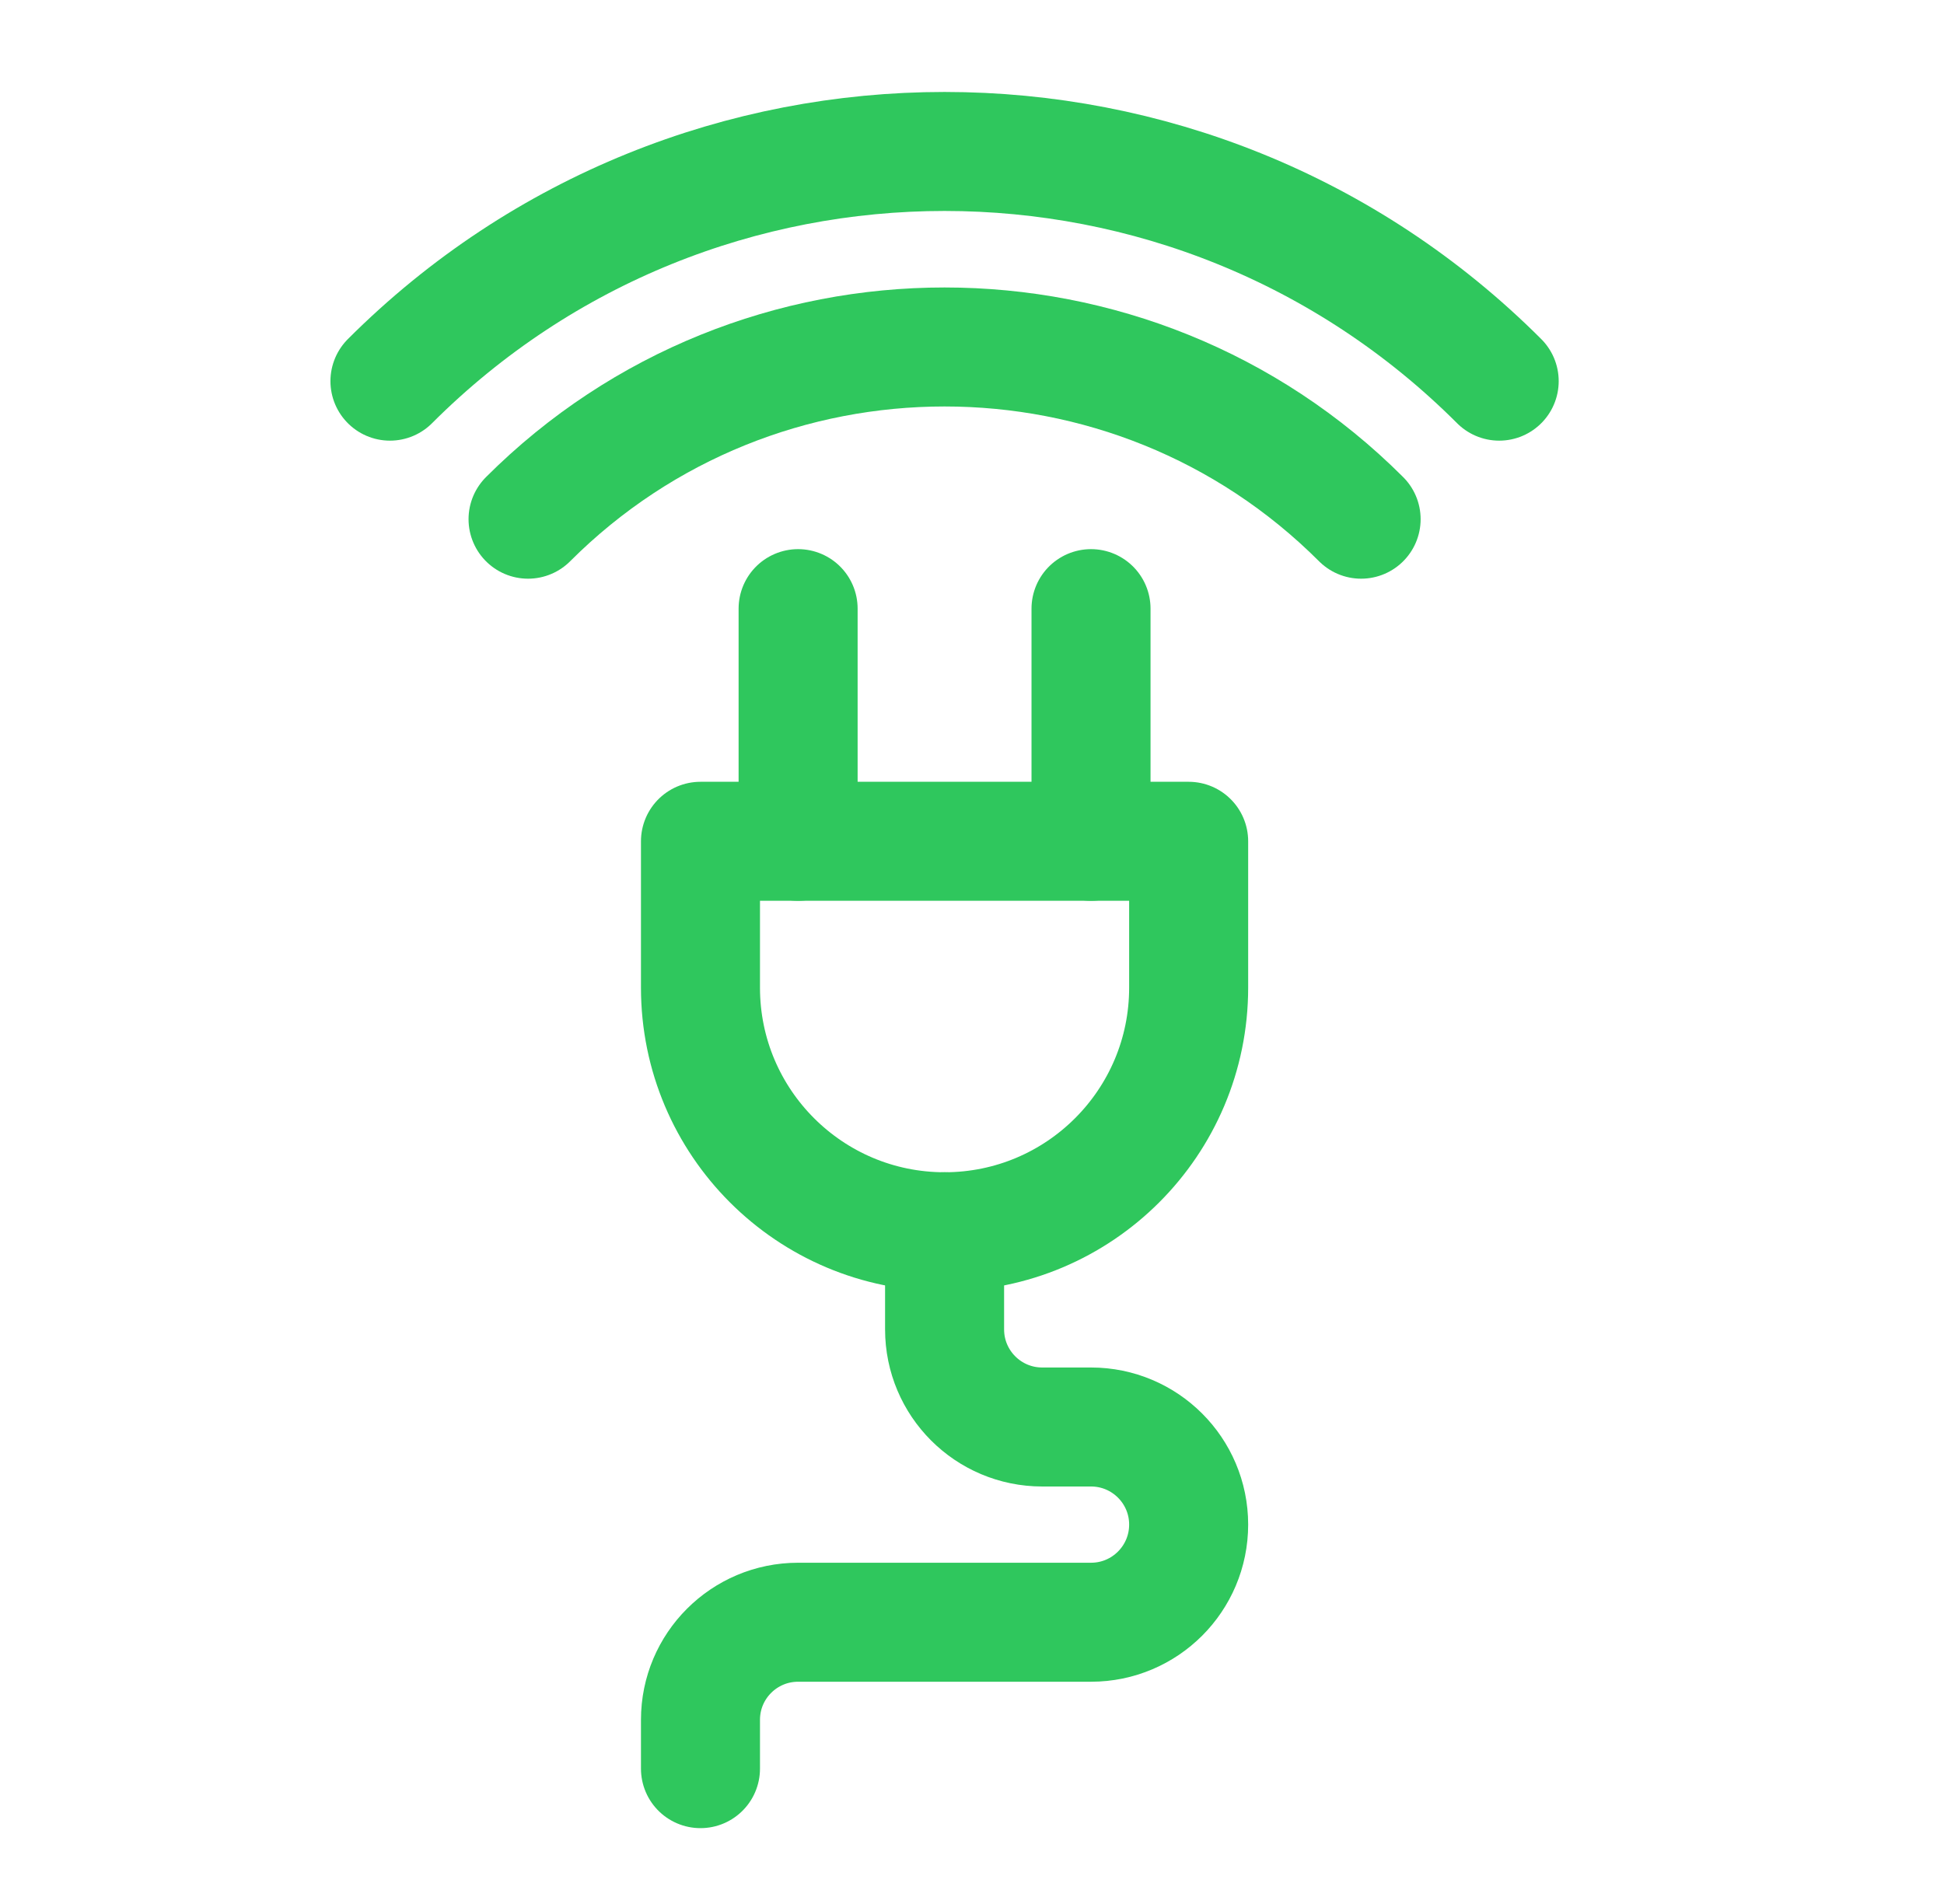 <?xml version="1.0" encoding="UTF-8"?>
<svg xmlns="http://www.w3.org/2000/svg" width="49" height="48" viewBox="0 0 49 48" fill="none">
  <path d="M23.809 31.053C20.411 31.053 17.656 28.298 17.656 24.9V21.209H29.961V24.9C29.961 28.298 27.206 31.053 23.809 31.053Z" stroke="#2FC75D" stroke-width="3" stroke-miterlimit="10" stroke-linecap="round" stroke-linejoin="round"></path>
  <path d="M9.829 9.609C17.55 1.888 30.067 1.888 37.788 9.609" stroke="#2FC75D" stroke-width="3" stroke-miterlimit="10" stroke-linecap="round" stroke-linejoin="round"></path>
  <path d="M13.31 13.089C19.099 7.3 28.518 7.3 34.308 13.089" stroke="#2FC75D" stroke-width="3" stroke-miterlimit="10" stroke-linecap="round" stroke-linejoin="round"></path>
  <path d="M20.117 15.344V21.209" stroke="#2FC75D" stroke-width="3" stroke-miterlimit="10" stroke-linecap="round" stroke-linejoin="round"></path>
  <path d="M27.5 15.344V21.209" stroke="#2FC75D" stroke-width="3" stroke-miterlimit="10" stroke-linecap="round" stroke-linejoin="round"></path>
  <path d="M23.809 31.053V33.514C23.809 34.873 24.91 35.975 26.27 35.975H27.5C28.859 35.975 29.961 37.077 29.961 38.435C29.961 39.795 28.859 40.897 27.5 40.897H20.117C18.758 40.897 17.656 41.998 17.656 43.357V44.588" stroke="#2FC75D" stroke-width="3" stroke-miterlimit="10" stroke-linecap="round" stroke-linejoin="round"></path>
</svg>
